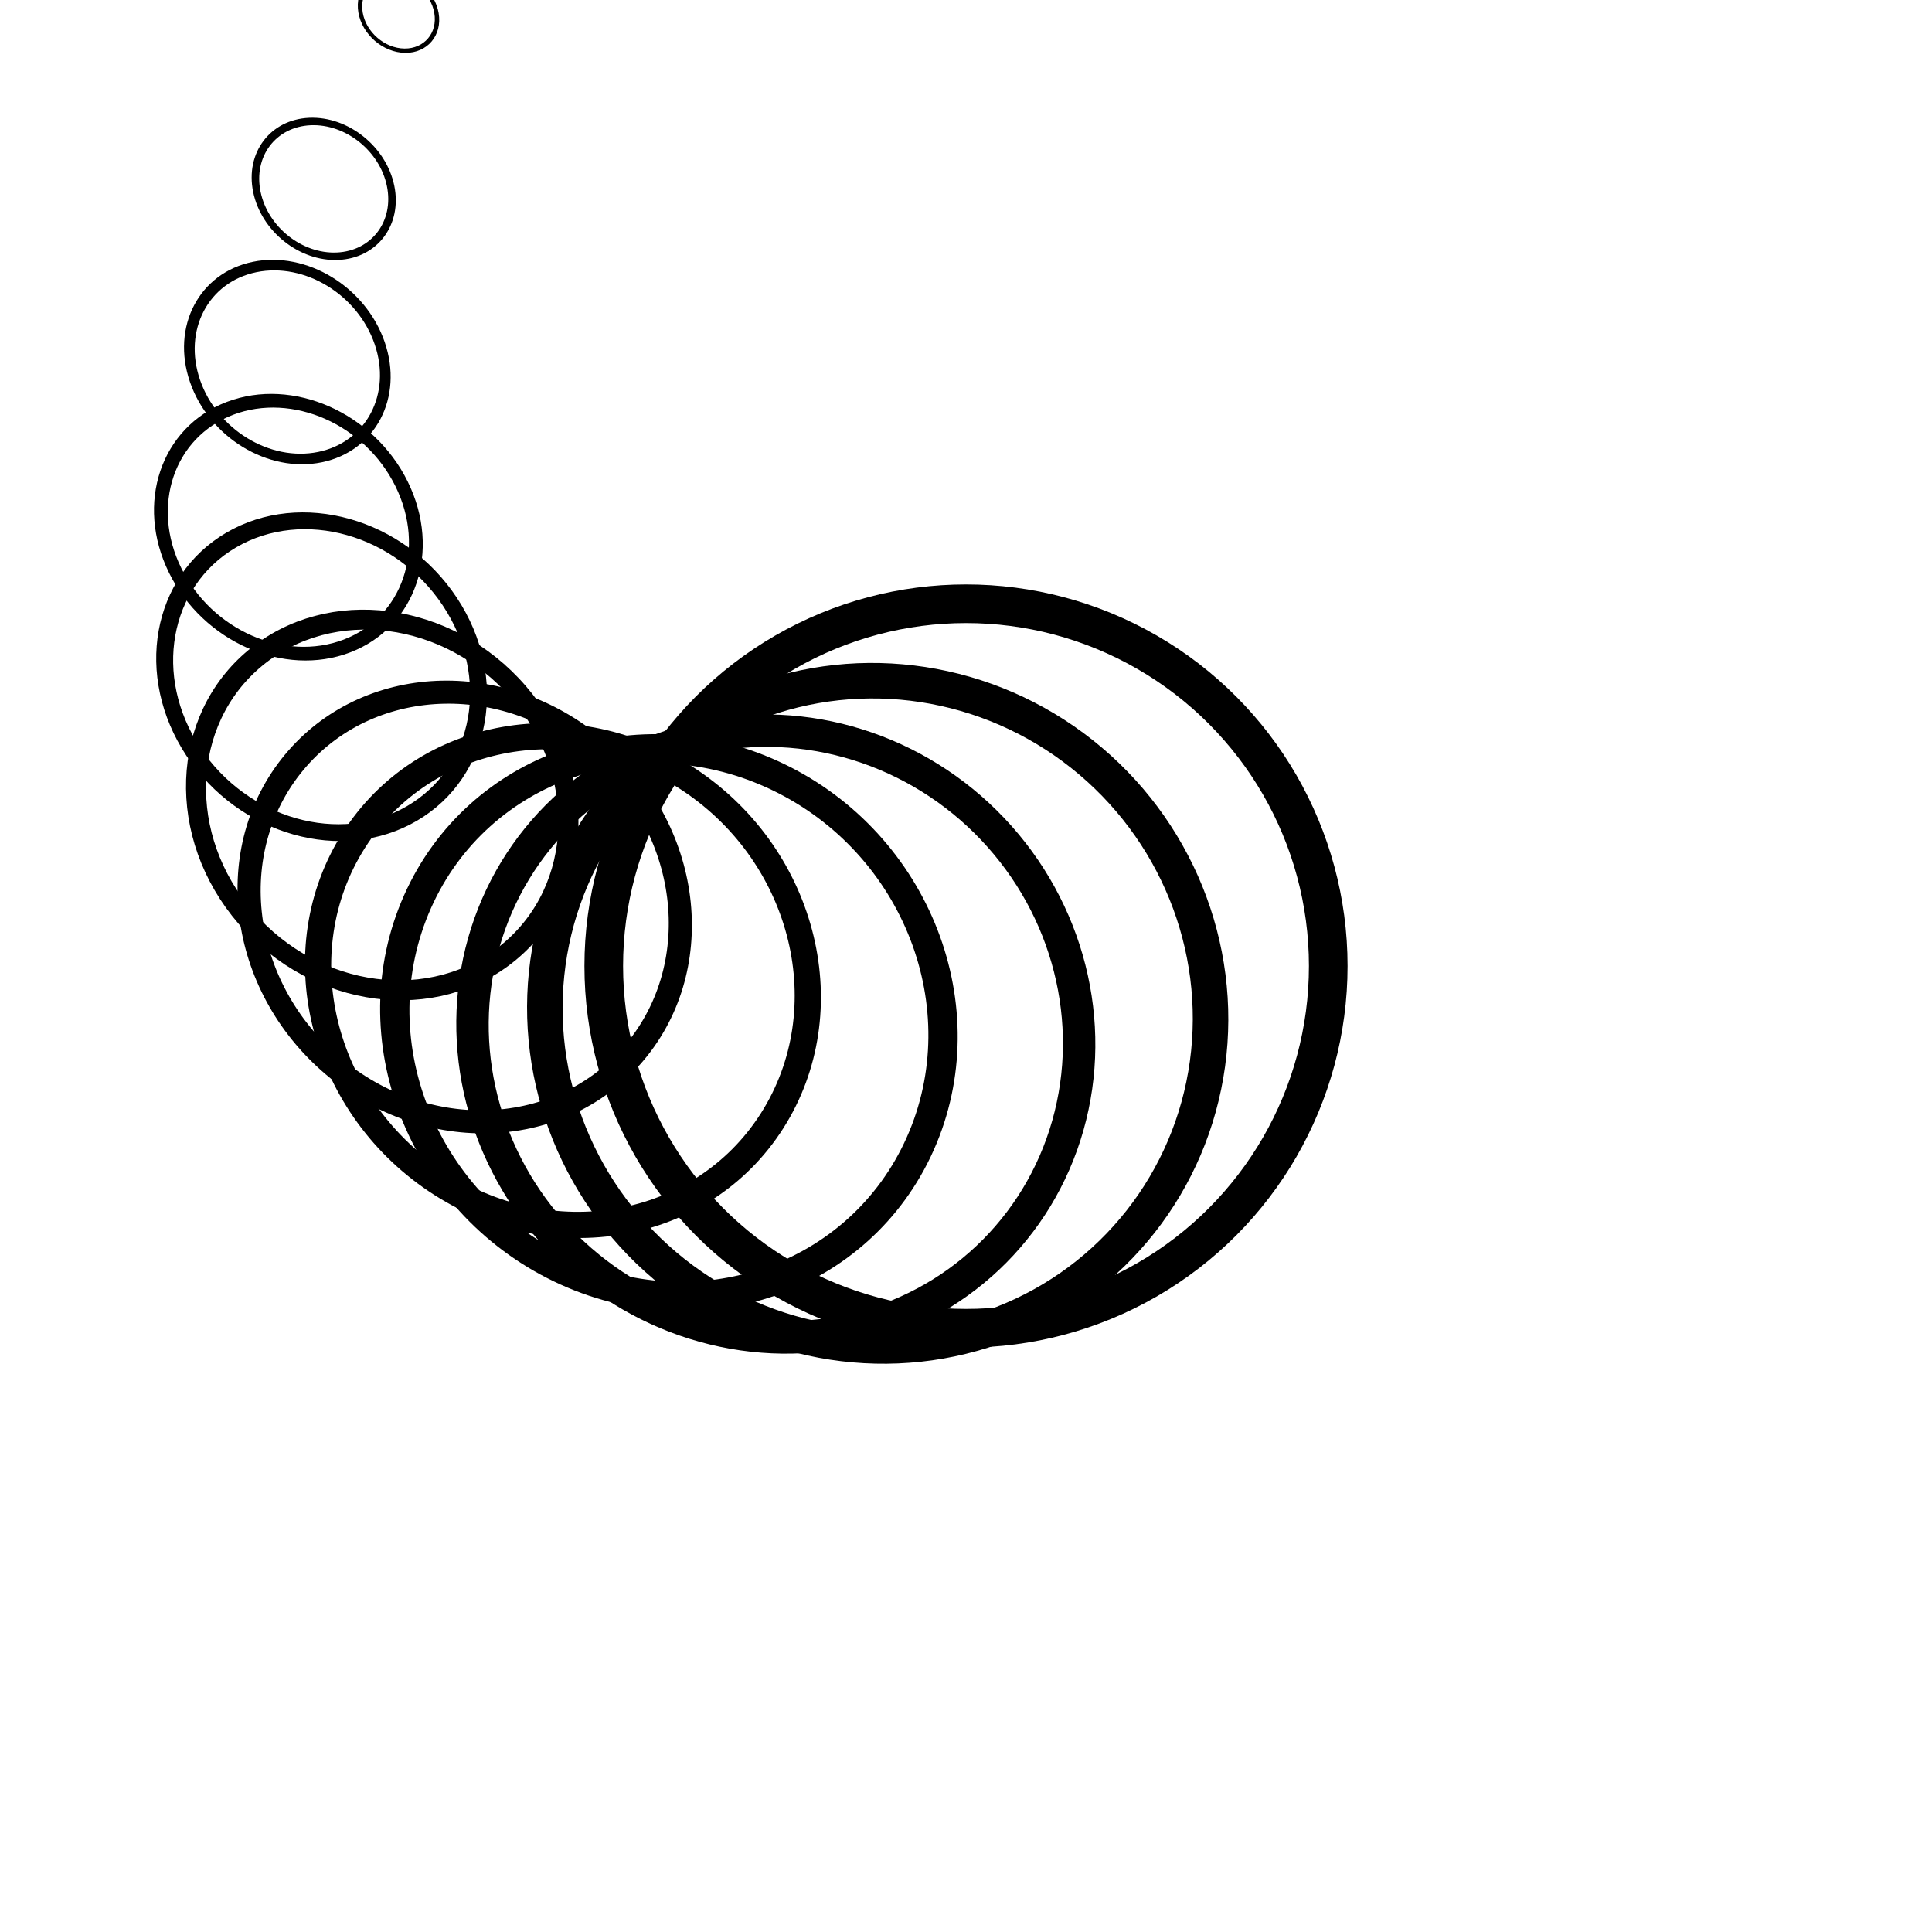 <svg xmlns="http://www.w3.org/2000/svg" viewBox="0 0 800 800"><g fill="none" stroke="#000"><circle cy="702" r="3.5" stroke-width=".5" transform="matrix(-.071 .966 -1.016 -.259 925.215 117.157)"/><circle cx="33.333" cy="676.833" r="15.708" stroke-width="1.792" transform="matrix(.068 .994 -1.013 -.109 848.38 45.924)"/><circle cx="66.667" cy="651.667" r="27.917" stroke-width="3.083" transform="matrix(.205 .999 -.992 .044 766.837 -17.067)"/><circle cx="100" cy="626.5" r="40.125" stroke-width="4.375" transform="matrix(.337 .981 -.953 .195 682.336 -70.35)"/><circle cx="133.333" cy="601.333" r="52.333" stroke-width="5.667" transform="matrix(.463 .94 -.896 .342 596.476 -112.685)"/><circle cx="166.667" cy="576.167" r="64.542" stroke-width="6.958" transform="matrix(.58 .877 -.823 .481 510.695 -143.086)"/><circle cx="200" cy="551" r="76.75" stroke-width="8.25" transform="matrix(.685 .793 -.735 .609 426.26 -160.846)"/><circle cx="233.333" cy="525.833" r="88.958" stroke-width="9.542" transform="matrix(.778 .692 -.634 .722 344.274 -165.55)"/><circle cx="266.667" cy="500.667" r="101.167" stroke-width="10.833" transform="matrix(.856 .574 -.521 .819 265.686 -157.091)"/><circle cx="300" cy="475.5" r="113.375" stroke-width="12.125" transform="matrix(.918 .442 -.399 .897 191.308 -135.665)"/><circle cx="333.333" cy="450.333" r="125.583" stroke-width="13.417" transform="matrix(.963 .301 -.27 .954 121.84 -101.77)"/><circle cx="366.667" cy="425.167" r="137.792" stroke-width="14.708" transform="matrix(.991 .152 -.136 .988 57.889 -56.194)"/><circle cx="400" cy="400" r="150" stroke-width="16"/></g></svg>